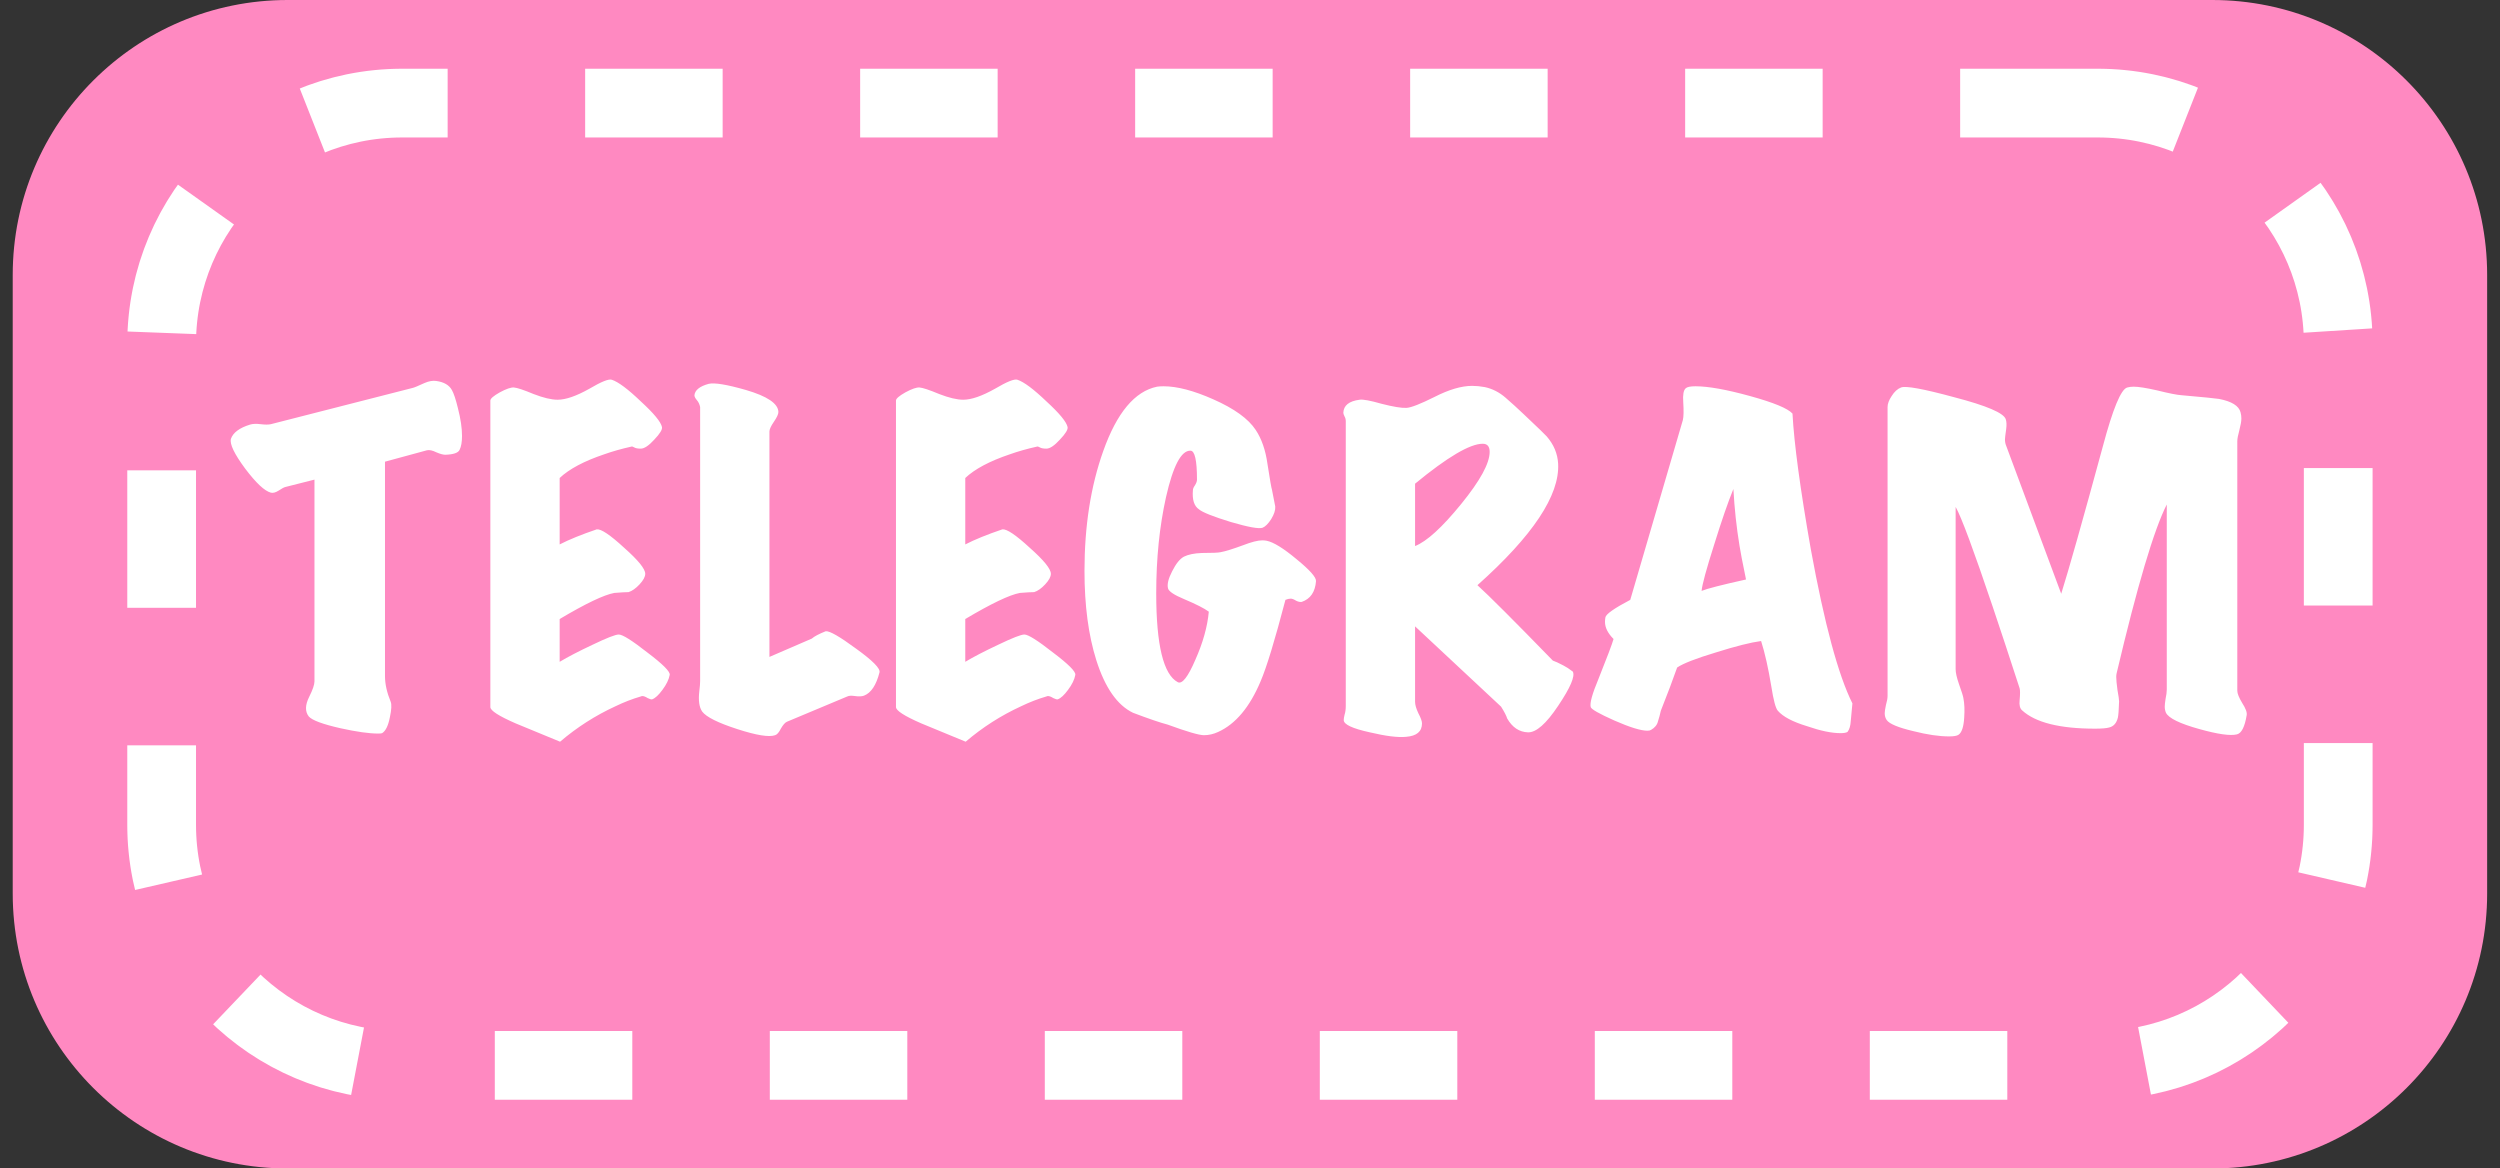 <?xml version="1.0" encoding="UTF-8"?> <svg xmlns="http://www.w3.org/2000/svg" width="184" height="86" viewBox="0 0 184 86" fill="none"><rect x="0" y="0" width="184" height="86" fill="#333333" stroke="none"/> <g clip-path="url(#clip0_1_151)"> <path d="M162.819 0H21.172C9.996 0 0.936 9.06 0.936 20.235V65.765C0.936 76.94 9.996 86 21.172 86H162.819C173.994 86 183.054 76.94 183.054 65.765V20.235C183.054 9.06 173.994 0 162.819 0Z" fill="#FF89C1"></path> <path d="M154.387 7.588H29.603C19.824 7.588 11.897 15.515 11.897 25.294V60.706C11.897 70.485 19.824 78.412 29.603 78.412H154.387C164.166 78.412 172.093 70.485 172.093 60.706V25.294C172.093 15.515 164.166 7.588 154.387 7.588Z" stroke="white" stroke-width="5.059" stroke-dasharray="10.12 10.12"></path> <path d="M32.775 33.47C32.615 33.47 32.395 33.41 32.115 33.29C31.835 33.15 31.605 33.1 31.425 33.14L28.335 33.98V49.76C28.335 50.34 28.475 50.97 28.755 51.65C28.835 51.85 28.815 52.23 28.695 52.79C28.575 53.41 28.385 53.8 28.125 53.96C28.085 53.98 27.985 53.99 27.825 53.99C27.165 53.99 26.245 53.86 25.065 53.6C23.745 53.3 22.965 53.01 22.725 52.73C22.445 52.37 22.455 51.89 22.755 51.29C23.015 50.77 23.145 50.39 23.145 50.15V35.3L21.015 35.84C20.915 35.86 20.745 35.95 20.505 36.11C20.285 36.25 20.095 36.3 19.935 36.26C19.475 36.14 18.845 35.55 18.045 34.49C17.245 33.41 16.895 32.68 16.995 32.3C17.155 31.84 17.625 31.49 18.405 31.25C18.605 31.19 18.865 31.18 19.185 31.22C19.505 31.26 19.755 31.26 19.935 31.22L30.375 28.55C30.475 28.53 30.765 28.41 31.245 28.19C31.565 28.05 31.855 28 32.115 28.04C32.675 28.12 33.055 28.34 33.255 28.7C33.395 28.94 33.545 29.39 33.705 30.05C33.905 30.83 34.005 31.51 34.005 32.09C34.005 32.53 33.945 32.87 33.825 33.11C33.725 33.33 33.375 33.45 32.775 33.47ZM49.291 49.67C49.23 50.01 49.05 50.38 48.751 50.78C48.471 51.16 48.221 51.39 48.001 51.47C47.941 51.49 47.831 51.46 47.67 51.38C47.511 51.28 47.38 51.23 47.281 51.23C47.24 51.23 47.2 51.24 47.16 51.26C46.541 51.44 45.92 51.68 45.3 51.98C43.821 52.66 42.461 53.53 41.221 54.59C39.221 53.77 38.13 53.32 37.95 53.24C36.711 52.7 36.09 52.3 36.09 52.04V29.48C36.09 29.34 36.321 29.14 36.781 28.88C37.261 28.62 37.611 28.5 37.831 28.52C38.071 28.54 38.55 28.7 39.27 29C39.99 29.28 40.581 29.42 41.041 29.42C41.641 29.42 42.42 29.15 43.38 28.61C44.261 28.09 44.81 27.87 45.031 27.95C45.511 28.11 46.221 28.64 47.16 29.54C48.12 30.42 48.641 31.05 48.721 31.43C48.761 31.61 48.571 31.92 48.151 32.36C47.751 32.8 47.42 33.02 47.16 33.02C46.941 33.02 46.781 32.99 46.681 32.93C46.581 32.87 46.511 32.85 46.471 32.87C45.751 33.03 45.081 33.22 44.461 33.44C42.98 33.94 41.891 34.52 41.191 35.18V40.07C41.891 39.71 42.8 39.34 43.92 38.96C44.24 38.92 44.91 39.37 45.931 40.31C46.971 41.23 47.49 41.87 47.49 42.23C47.49 42.45 47.35 42.71 47.071 43.01C46.791 43.31 46.52 43.5 46.261 43.58C46.06 43.58 45.711 43.6 45.211 43.64C44.45 43.78 43.111 44.42 41.191 45.56V48.71C41.791 48.35 42.6 47.93 43.62 47.45C44.66 46.95 45.3 46.7 45.541 46.7C45.821 46.7 46.52 47.14 47.641 48.02C48.781 48.88 49.331 49.43 49.291 49.67ZM64.73 49.49C64.49 50.43 64.11 51 63.59 51.2C63.43 51.26 63.21 51.27 62.93 51.23C62.67 51.19 62.48 51.2 62.36 51.26L57.92 53.12C57.78 53.18 57.63 53.35 57.47 53.63C57.33 53.91 57.19 54.07 57.05 54.11C56.61 54.27 55.68 54.12 54.26 53.66C52.84 53.2 51.98 52.77 51.68 52.37C51.46 52.05 51.39 51.55 51.47 50.87C51.51 50.55 51.53 50.3 51.53 50.12V29.96C51.49 29.76 51.41 29.59 51.29 29.45C51.17 29.31 51.11 29.19 51.11 29.09C51.15 28.71 51.5 28.43 52.16 28.25C52.58 28.15 53.49 28.3 54.89 28.7C56.47 29.16 57.27 29.7 57.29 30.32C57.29 30.48 57.18 30.72 56.96 31.04C56.74 31.36 56.63 31.6 56.63 31.76V48.35L59.75 47C59.93 46.84 60.27 46.66 60.77 46.46C61.05 46.42 61.8 46.85 63.02 47.75C64.24 48.63 64.81 49.21 64.73 49.49ZM79.144 49.67C79.084 50.01 78.904 50.38 78.604 50.78C78.324 51.16 78.074 51.39 77.854 51.47C77.794 51.49 77.684 51.46 77.524 51.38C77.364 51.28 77.234 51.23 77.134 51.23C77.094 51.23 77.054 51.24 77.014 51.26C76.394 51.44 75.774 51.68 75.154 51.98C73.674 52.66 72.314 53.53 71.074 54.59C69.074 53.77 67.984 53.32 67.804 53.24C66.564 52.7 65.944 52.3 65.944 52.04V29.48C65.944 29.34 66.174 29.14 66.634 28.88C67.114 28.62 67.464 28.5 67.684 28.52C67.924 28.54 68.404 28.7 69.124 29C69.844 29.28 70.434 29.42 70.894 29.42C71.494 29.42 72.274 29.15 73.234 28.61C74.114 28.09 74.664 27.87 74.884 27.95C75.364 28.11 76.074 28.64 77.014 29.54C77.974 30.42 78.494 31.05 78.574 31.43C78.614 31.61 78.424 31.92 78.004 32.36C77.604 32.8 77.274 33.02 77.014 33.02C76.794 33.02 76.634 32.99 76.534 32.93C76.434 32.87 76.364 32.85 76.324 32.87C75.604 33.03 74.934 33.22 74.314 33.44C72.834 33.94 71.744 34.52 71.044 35.18V40.07C71.744 39.71 72.654 39.34 73.774 38.96C74.094 38.92 74.764 39.37 75.784 40.31C76.824 41.23 77.344 41.87 77.344 42.23C77.344 42.45 77.204 42.71 76.924 43.01C76.644 43.31 76.374 43.5 76.114 43.58C75.914 43.58 75.564 43.6 75.064 43.64C74.304 43.78 72.964 44.42 71.044 45.56V48.71C71.644 48.35 72.454 47.93 73.474 47.45C74.514 46.95 75.154 46.7 75.394 46.7C75.674 46.7 76.374 47.14 77.494 48.02C78.634 48.88 79.184 49.43 79.144 49.67ZM96.858 42.77C96.798 43.57 96.448 44.08 95.808 44.3C95.688 44.32 95.548 44.29 95.388 44.21C95.228 44.11 95.098 44.06 94.998 44.06C94.878 44.06 94.748 44.09 94.608 44.15C93.828 47.13 93.218 49.13 92.778 50.15C91.978 52.05 90.938 53.29 89.658 53.87C89.318 54.03 88.968 54.11 88.608 54.11C88.248 54.11 87.358 53.85 85.938 53.33C85.398 53.19 84.548 52.9 83.388 52.46C82.228 51.9 81.328 50.61 80.688 48.59C80.108 46.75 79.818 44.56 79.818 42.02C79.818 38.72 80.278 35.78 81.198 33.2C82.198 30.38 83.518 28.8 85.158 28.46C85.298 28.44 85.458 28.43 85.638 28.43C86.638 28.43 87.858 28.75 89.298 29.39C90.838 30.07 91.878 30.82 92.418 31.64C92.858 32.3 93.148 33.14 93.288 34.16C93.468 35.32 93.578 35.95 93.618 36.05C93.678 36.39 93.758 36.8 93.858 37.28C93.878 37.54 93.778 37.85 93.558 38.21C93.338 38.55 93.128 38.76 92.928 38.84C92.668 38.94 91.888 38.8 90.588 38.42C89.288 38.02 88.508 37.71 88.248 37.49C87.888 37.25 87.738 36.78 87.798 36.08C87.798 35.98 87.848 35.86 87.948 35.72C88.048 35.56 88.098 35.42 88.098 35.3C88.098 33.88 87.938 33.17 87.618 33.17C86.938 33.15 86.338 34.29 85.818 36.59C85.338 38.75 85.098 41.11 85.098 43.67C85.098 47.47 85.628 49.65 86.688 50.21C87.008 50.37 87.438 49.82 87.978 48.56C88.538 47.3 88.868 46.12 88.968 45.02C88.648 44.78 88.038 44.47 87.138 44.09C86.418 43.79 86.028 43.53 85.968 43.31C85.888 43.01 85.988 42.59 86.268 42.05C86.548 41.49 86.838 41.13 87.138 40.97C87.458 40.81 87.898 40.72 88.458 40.7C89.218 40.7 89.678 40.68 89.838 40.64C90.178 40.58 90.728 40.41 91.488 40.13C92.108 39.89 92.578 39.77 92.898 39.77C93.018 39.77 93.128 39.78 93.228 39.8C93.728 39.9 94.458 40.35 95.418 41.15C96.398 41.95 96.878 42.49 96.858 42.77ZM115.759 49.43C115.939 49.77 115.579 50.61 114.679 51.95C113.799 53.27 113.059 53.92 112.459 53.9C111.819 53.88 111.309 53.54 110.929 52.88C110.869 52.68 110.719 52.39 110.479 52.01L104.149 46.1V51.65C104.149 51.87 104.229 52.15 104.389 52.49C104.569 52.83 104.659 53.08 104.659 53.24C104.659 53.84 104.269 54.17 103.489 54.23C102.889 54.29 101.999 54.18 100.819 53.9C99.539 53.62 98.899 53.32 98.899 53C98.899 52.9 98.919 52.77 98.959 52.61C99.019 52.43 99.049 52.21 99.049 51.95V31.01C99.049 30.87 99.019 30.75 98.959 30.65C98.899 30.53 98.869 30.44 98.869 30.38C98.889 29.84 99.289 29.52 100.069 29.42C100.309 29.38 100.849 29.48 101.689 29.72C102.549 29.94 103.159 30.04 103.519 30.02C103.859 30 104.549 29.73 105.589 29.21C106.649 28.67 107.569 28.4 108.349 28.4C108.649 28.4 108.959 28.43 109.279 28.49C109.839 28.61 110.349 28.87 110.809 29.27C111.269 29.67 111.709 30.07 112.129 30.47C113.229 31.51 113.799 32.06 113.839 32.12C114.359 32.72 114.639 33.39 114.679 34.13C114.799 36.45 112.819 39.43 108.739 43.07C109.579 43.83 111.429 45.68 114.289 48.62C114.469 48.68 114.729 48.8 115.069 48.98C115.269 49.08 115.499 49.23 115.759 49.43ZM109.129 32.66C108.189 32.66 106.529 33.64 104.149 35.6V40.19C105.009 39.85 106.139 38.82 107.539 37.1C108.939 35.38 109.639 34.1 109.639 33.26C109.639 32.86 109.469 32.66 109.129 32.66ZM136.337 51.77C136.317 51.95 136.277 52.38 136.217 53.06C136.197 53.42 136.117 53.69 135.977 53.87C135.877 53.93 135.707 53.96 135.467 53.96C134.807 53.96 133.987 53.79 133.007 53.45C131.947 53.13 131.227 52.75 130.847 52.31C130.687 52.13 130.527 51.53 130.367 50.51C130.147 49.17 129.897 48.06 129.617 47.18C128.857 47.28 127.747 47.56 126.287 48.02C124.827 48.46 123.877 48.83 123.437 49.13C123.137 49.99 122.737 51.05 122.237 52.31C122.177 52.59 122.107 52.85 122.027 53.09C121.967 53.35 121.797 53.56 121.517 53.72C121.457 53.76 121.367 53.78 121.247 53.78C120.767 53.78 119.957 53.53 118.817 53.03C117.697 52.53 117.117 52.2 117.077 52.04C116.997 51.76 117.187 51.07 117.647 49.97C118.287 48.37 118.657 47.39 118.757 47.03C118.337 46.61 118.127 46.19 118.127 45.77C118.127 45.67 118.137 45.56 118.157 45.44C118.197 45.2 118.807 44.77 119.987 44.15L123.857 30.92C123.917 30.68 123.927 30.24 123.887 29.6C123.847 29.06 123.907 28.72 124.067 28.58C124.167 28.48 124.407 28.43 124.787 28.43C125.727 28.43 127.067 28.67 128.807 29.15C130.547 29.63 131.587 30.06 131.927 30.44C132.047 32.66 132.497 35.99 133.277 40.43C134.277 45.91 135.297 49.69 136.337 51.77ZM128.507 42.65C128.247 41.39 128.087 40.56 128.027 40.16C127.807 38.82 127.657 37.43 127.577 35.99C127.177 36.97 126.707 38.33 126.167 40.07C125.587 41.89 125.277 43.03 125.237 43.49C125.617 43.33 126.707 43.05 128.507 42.65ZM165.355 52.64C165.215 53.5 164.975 53.97 164.635 54.05C164.155 54.17 163.235 54.04 161.875 53.66C160.435 53.26 159.615 52.86 159.415 52.46C159.355 52.32 159.325 52.17 159.325 52.01C159.325 51.89 159.345 51.7 159.385 51.44C159.445 51.16 159.475 50.93 159.475 50.75V37.13C158.535 38.97 157.305 43.11 155.785 49.55C155.765 49.63 155.755 49.72 155.755 49.82C155.755 50.02 155.785 50.34 155.845 50.78C155.925 51.22 155.965 51.5 155.965 51.62C155.945 52.24 155.915 52.64 155.875 52.82C155.775 53.22 155.565 53.46 155.245 53.54C155.045 53.6 154.695 53.63 154.195 53.63C151.595 53.63 149.805 53.18 148.825 52.28C148.665 52.14 148.605 51.89 148.645 51.53C148.685 51.09 148.685 50.8 148.645 50.66C147.905 48.38 147.245 46.38 146.665 44.66C145.265 40.5 144.355 38.05 143.935 37.31V49.25C143.935 49.51 144.015 49.87 144.175 50.33C144.375 50.89 144.485 51.24 144.505 51.38C144.585 51.78 144.605 52.26 144.565 52.82C144.525 53.5 144.385 53.92 144.145 54.08C144.025 54.16 143.795 54.2 143.455 54.2C142.715 54.2 141.835 54.07 140.815 53.81C139.715 53.55 139.065 53.28 138.865 53C138.765 52.86 138.715 52.69 138.715 52.49C138.715 52.37 138.745 52.17 138.805 51.89C138.885 51.61 138.925 51.39 138.925 51.23V29.96C138.925 29.72 139.025 29.45 139.225 29.15C139.425 28.83 139.655 28.62 139.915 28.52C140.255 28.38 141.565 28.62 143.845 29.24C146.225 29.86 147.485 30.4 147.625 30.86C147.685 31.04 147.695 31.28 147.655 31.58C147.595 32 147.565 32.25 147.565 32.33C147.565 32.51 147.595 32.67 147.655 32.81L151.705 43.7C152.265 41.92 153.285 38.31 154.765 32.87C155.505 30.09 156.105 28.64 156.565 28.52C156.705 28.48 156.865 28.46 157.045 28.46C157.385 28.46 157.955 28.55 158.755 28.73C159.635 28.95 160.245 29.07 160.585 29.09C162.165 29.23 163.075 29.32 163.315 29.36C164.255 29.54 164.785 29.87 164.905 30.35C164.945 30.49 164.965 30.64 164.965 30.8C164.965 31 164.915 31.29 164.815 31.67C164.715 32.03 164.665 32.3 164.665 32.48V50.84C164.665 51.04 164.785 51.34 165.025 51.74C165.285 52.14 165.395 52.44 165.355 52.64Z" fill="white"></path> </g> <defs> <clipPath id="clip0_1_151"> <rect width="182.118" height="86" fill="white" transform="translate(0.936)"></rect> </clipPath> </defs> </svg> 